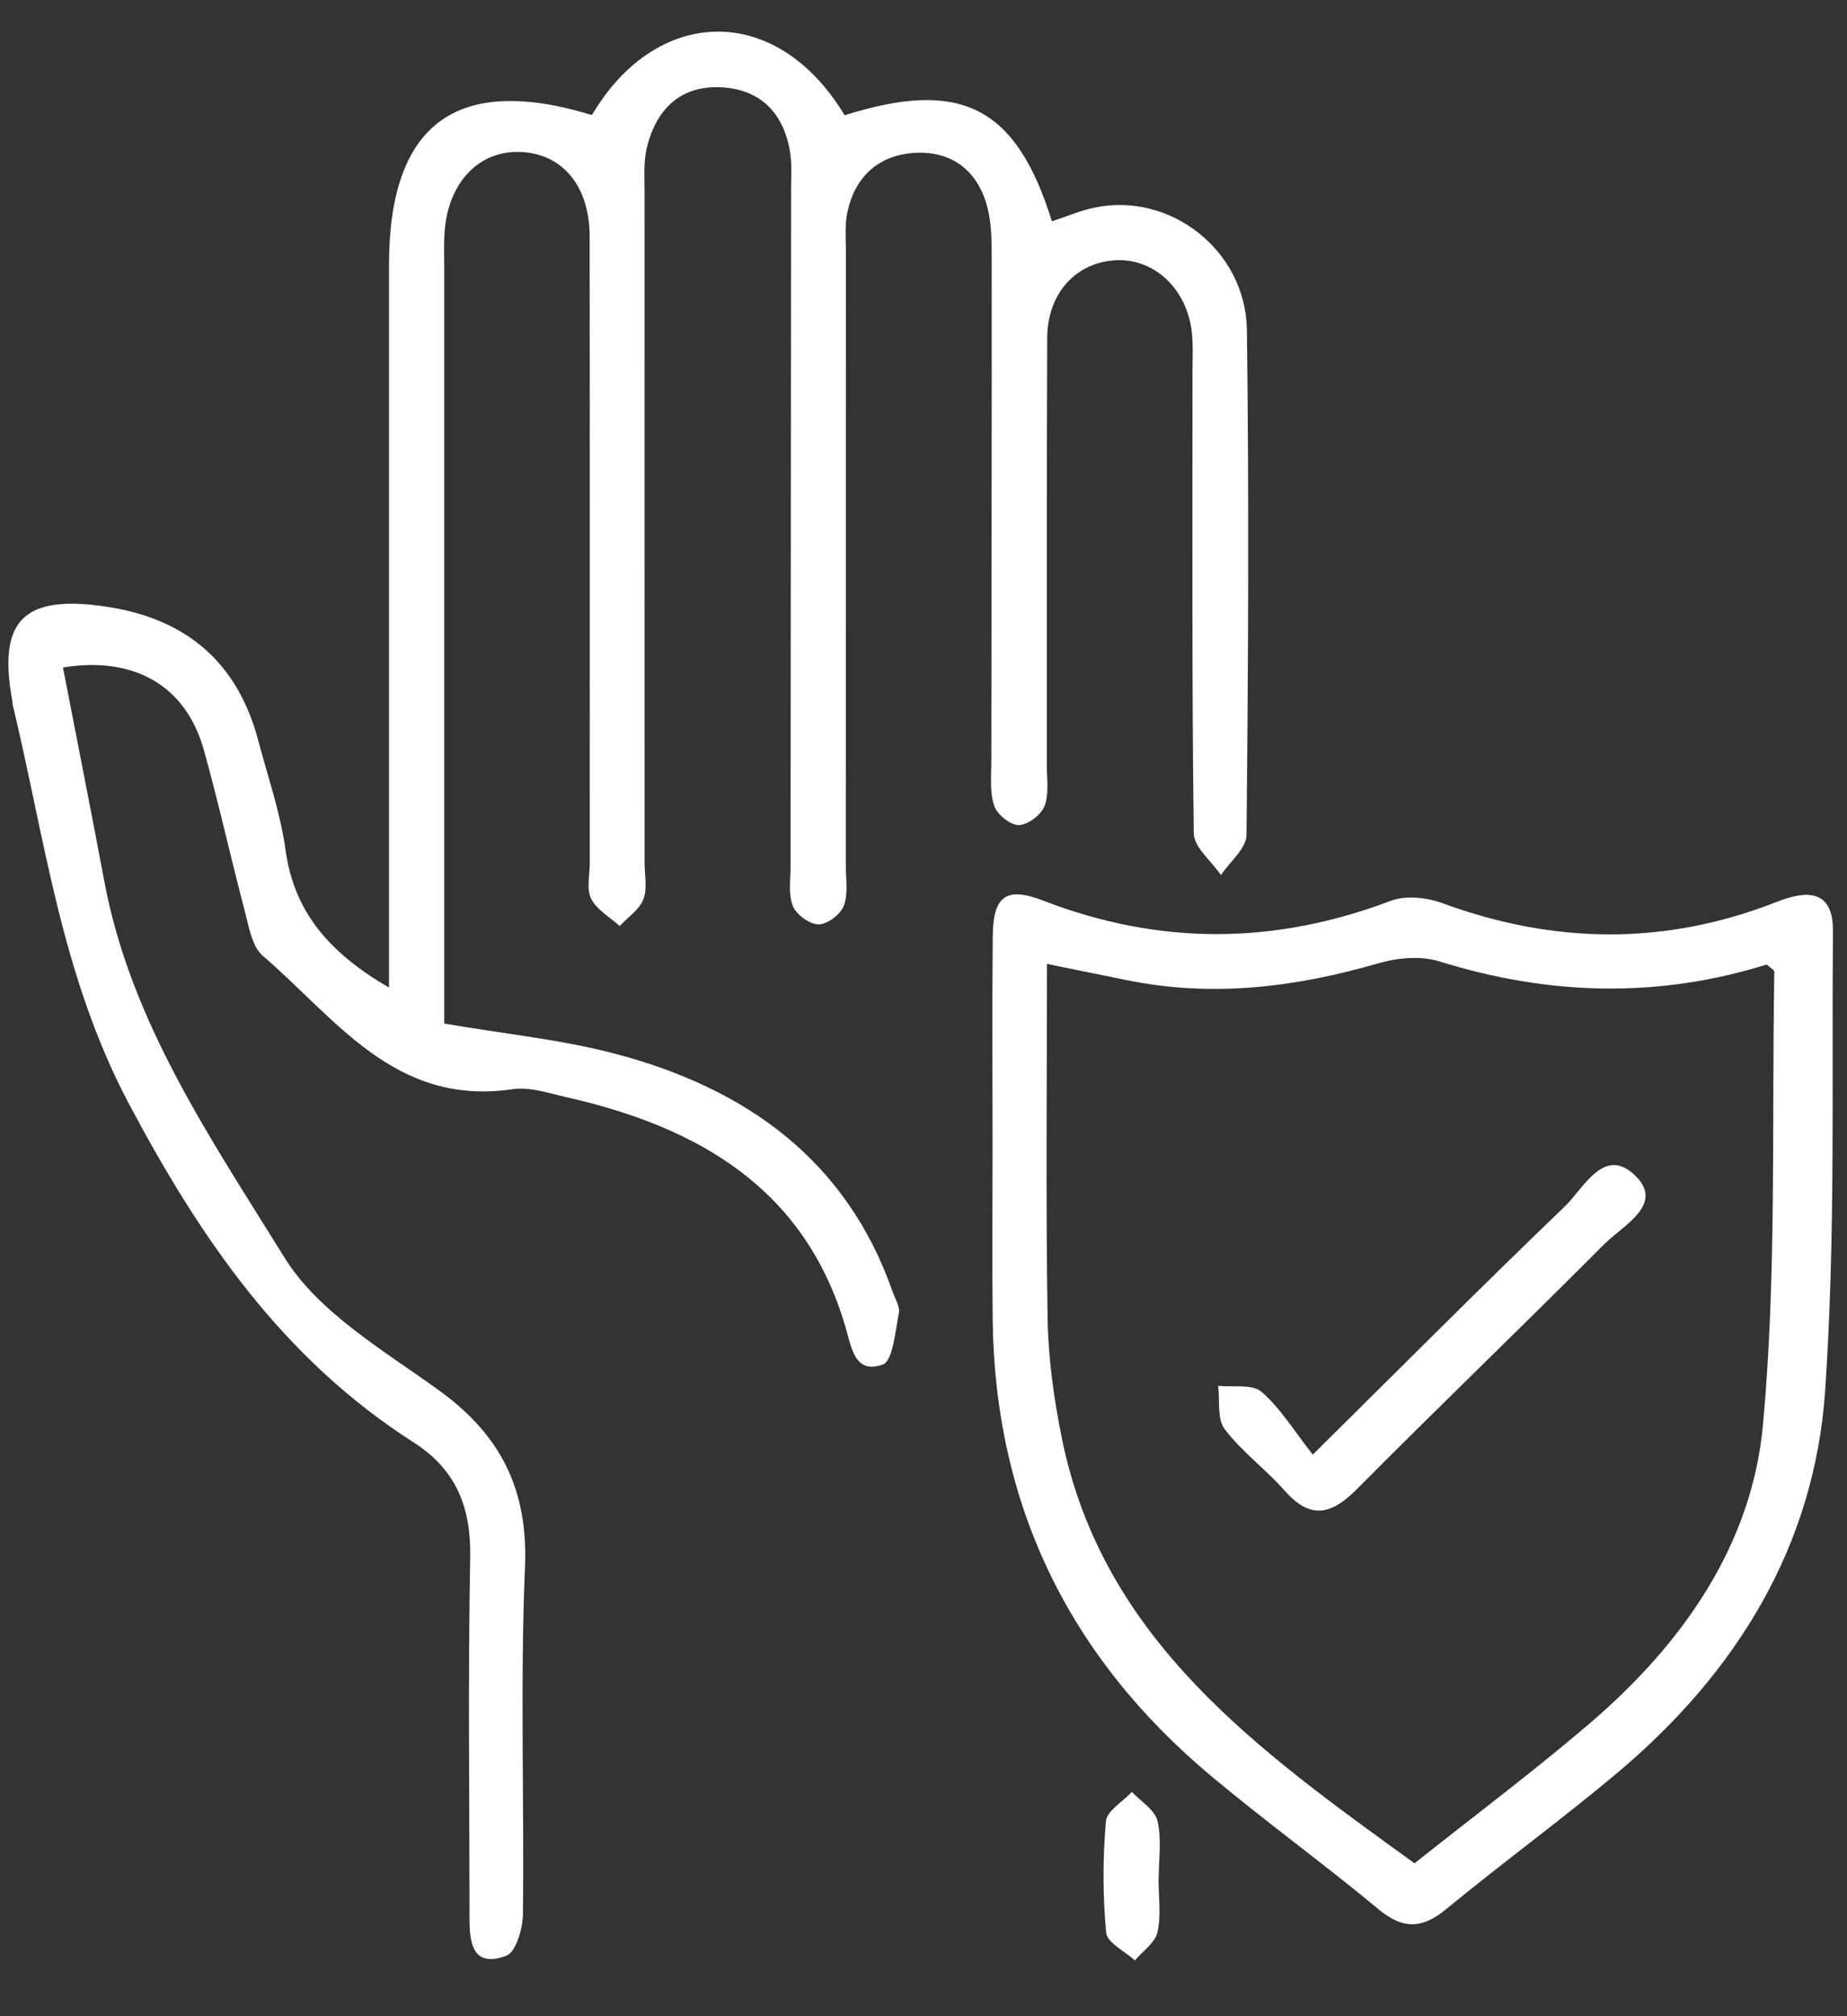 <?xml version="1.0" encoding="UTF-8"?>
<svg width="33px" height="36px" viewBox="0 0 33 36" version="1.1" xmlns="http://www.w3.org/2000/svg" xmlns:xlink="http://www.w3.org/1999/xlink">
    <rect x="0" y="0" width="33" height="36" fill="#333333" stroke="none"/>
    <title>Group 3</title>
    <g id="Page-1" stroke="none" stroke-width="1" fill="none" fill-rule="evenodd">
        <g id="Die_Gams_web_final" transform="translate(-383, -879)" fill="#FFFFFF">
            <g id="Group-729" transform="translate(78.923, 879.565)">
                <g id="Group-3" transform="translate(304.227, 0)">
                    <path d="M7.787,17.711 C8.871,17.898 9.88,17.996 10.845,18.251 C13.183,18.869 14.976,20.149 15.798,22.499 C15.842,22.626 15.933,22.766 15.91,22.881 C15.844,23.206 15.805,23.737 15.619,23.801 C15.122,23.972 15.067,23.508 14.956,23.13 C14.237,20.666 12.341,19.562 9.973,19.026 C9.655,18.955 9.316,18.837 9.008,18.883 C6.904,19.194 5.849,17.617 4.547,16.503 C4.351,16.335 4.297,15.981 4.223,15.701 C3.97,14.742 3.758,13.773 3.49,12.819 C3.171,11.688 2.259,11.145 0.975,11.353 C1.222,12.63 1.476,13.904 1.716,15.183 C2.188,17.696 3.63,19.786 4.936,21.894 C5.542,22.872 6.705,23.547 7.69,24.258 C8.805,25.063 9.287,26.041 9.23,27.416 C9.143,29.479 9.217,31.548 9.193,33.614 C9.19,33.873 9.068,34.293 8.894,34.356 C8.287,34.579 8.239,34.118 8.239,33.684 C8.238,31.537 8.211,29.389 8.251,27.243 C8.268,26.357 8.006,25.68 7.241,25.19 C4.907,23.699 3.441,21.565 2.16,19.156 C0.946,16.874 0.656,14.427 0.077,12.018 C0.071,11.991 0.073,11.964 0.068,11.938 C-0.196,10.491 0.288,10.034 1.805,10.276 C3.223,10.504 4.105,11.299 4.465,12.66 C4.636,13.308 4.861,13.95 4.951,14.609 C5.103,15.716 5.729,16.446 6.8,17.069 L6.8,16.17 C6.8,12.171 6.8,8.172 6.8,4.173 C6.8,1.644 8.006,0.751 10.426,1.489 C11.573,-0.455 13.715,-0.539 14.941,1.493 C17.017,0.838 18.007,1.334 18.644,3.387 C18.895,3.305 19.141,3.199 19.397,3.144 C20.744,2.853 22.109,3.898 22.128,5.328 C22.168,8.333 22.152,11.34 22.121,14.345 C22.118,14.585 21.824,14.821 21.665,15.06 C21.496,14.812 21.183,14.565 21.179,14.315 C21.144,11.577 21.157,8.84 21.156,6.103 C21.156,5.861 21.17,5.617 21.145,5.378 C21.06,4.583 20.457,4.03 19.753,4.084 C19.058,4.137 18.563,4.684 18.56,5.47 C18.549,8.019 18.556,10.568 18.554,13.118 C18.554,13.359 18.595,13.623 18.509,13.834 C18.447,13.989 18.208,14.167 18.049,14.167 C17.896,14.166 17.663,13.974 17.612,13.819 C17.53,13.573 17.562,13.289 17.562,13.022 C17.564,9.988 17.571,6.956 17.568,3.923 C17.568,3.632 17.553,3.328 17.468,3.054 C17.278,2.44 16.809,2.12 16.171,2.166 C15.534,2.212 15.124,2.6 14.991,3.219 C14.941,3.451 14.964,3.7 14.964,3.941 C14.962,7.591 14.963,11.241 14.962,14.892 C14.962,15.133 15.007,15.395 14.926,15.608 C14.867,15.762 14.632,15.94 14.476,15.94 C14.316,15.94 14.077,15.767 14.016,15.613 C13.932,15.402 13.975,15.139 13.975,14.898 C13.977,10.872 13.981,6.846 13.984,2.82 C13.984,2.606 14.001,2.388 13.97,2.177 C13.866,1.483 13.465,1.034 12.742,0.994 C12.009,0.954 11.577,1.386 11.41,2.058 C11.346,2.314 11.366,2.591 11.366,2.858 C11.365,6.857 11.366,10.857 11.367,14.855 C11.367,15.069 11.419,15.306 11.345,15.493 C11.272,15.678 11.069,15.813 10.922,15.969 C10.746,15.81 10.511,15.679 10.412,15.482 C10.325,15.309 10.387,15.061 10.387,14.846 C10.387,11.115 10.39,7.385 10.385,3.654 C10.383,2.752 9.896,2.177 9.146,2.148 C8.407,2.12 7.859,2.691 7.794,3.568 C7.778,3.781 7.787,3.997 7.787,4.212 C7.787,6.225 7.787,8.237 7.787,10.251 L7.787,17.711 Z" id="Stroke-711"></path>
                    <path d="M17.584,19.934 C17.584,18.674 17.575,17.413 17.587,16.154 C17.595,15.434 17.823,15.259 18.489,15.516 C20.564,16.318 22.622,16.307 24.7,15.519 C24.967,15.418 25.347,15.46 25.626,15.563 C27.627,16.298 29.614,16.319 31.601,15.536 C32.157,15.317 32.605,15.334 32.599,16.064 C32.576,18.797 32.646,21.538 32.46,24.26 C32.272,27.033 30.884,29.295 28.744,31.092 C27.749,31.927 26.696,32.693 25.693,33.52 C25.26,33.877 24.92,33.89 24.48,33.525 C23.501,32.713 22.468,31.965 21.492,31.149 C18.939,29.015 17.623,26.294 17.586,22.992 C17.575,21.972 17.584,20.954 17.584,19.934 M18.556,16.646 C18.556,18.798 18.534,20.886 18.567,22.973 C18.579,23.691 18.68,24.415 18.823,25.121 C19.558,28.725 22.335,30.691 25.123,32.705 C26.185,31.861 27.249,31.066 28.254,30.206 C29.91,28.79 31.149,27.028 31.348,24.882 C31.596,22.2 31.503,19.487 31.552,16.787 C31.552,16.752 31.48,16.716 31.414,16.657 C29.475,17.263 27.525,17.211 25.571,16.602 C25.244,16.5 24.828,16.534 24.491,16.631 C23.005,17.064 21.511,17.249 19.977,16.935 C19.531,16.844 19.084,16.753 18.556,16.646" id="Fill-713"></path>
                    <path d="M23.305,25.408 C24.923,23.809 26.345,22.379 27.802,20.983 C28.146,20.654 28.518,19.866 29.084,20.444 C29.58,20.949 28.844,21.318 28.512,21.651 C27.047,23.122 25.547,24.56 24.084,26.033 C23.627,26.492 23.255,26.564 22.802,26.051 C22.464,25.668 22.037,25.356 21.731,24.953 C21.592,24.769 21.648,24.441 21.615,24.179 C21.879,24.208 22.226,24.144 22.389,24.286 C22.728,24.58 22.97,24.982 23.305,25.408" id="Fill-721"></path>
                    <path d="M20.549,32.981 C20.549,33.3 20.599,33.629 20.531,33.934 C20.489,34.122 20.268,34.272 20.127,34.439 C19.948,34.275 19.631,34.124 19.614,33.944 C19.551,33.286 19.552,32.615 19.609,31.956 C19.625,31.769 19.911,31.605 20.074,31.43 C20.233,31.602 20.485,31.752 20.531,31.949 C20.608,32.277 20.552,32.635 20.552,32.981 L20.549,32.981 Z" id="Stroke-719"></path>
                </g>
            </g>
        </g>
    </g>
</svg>